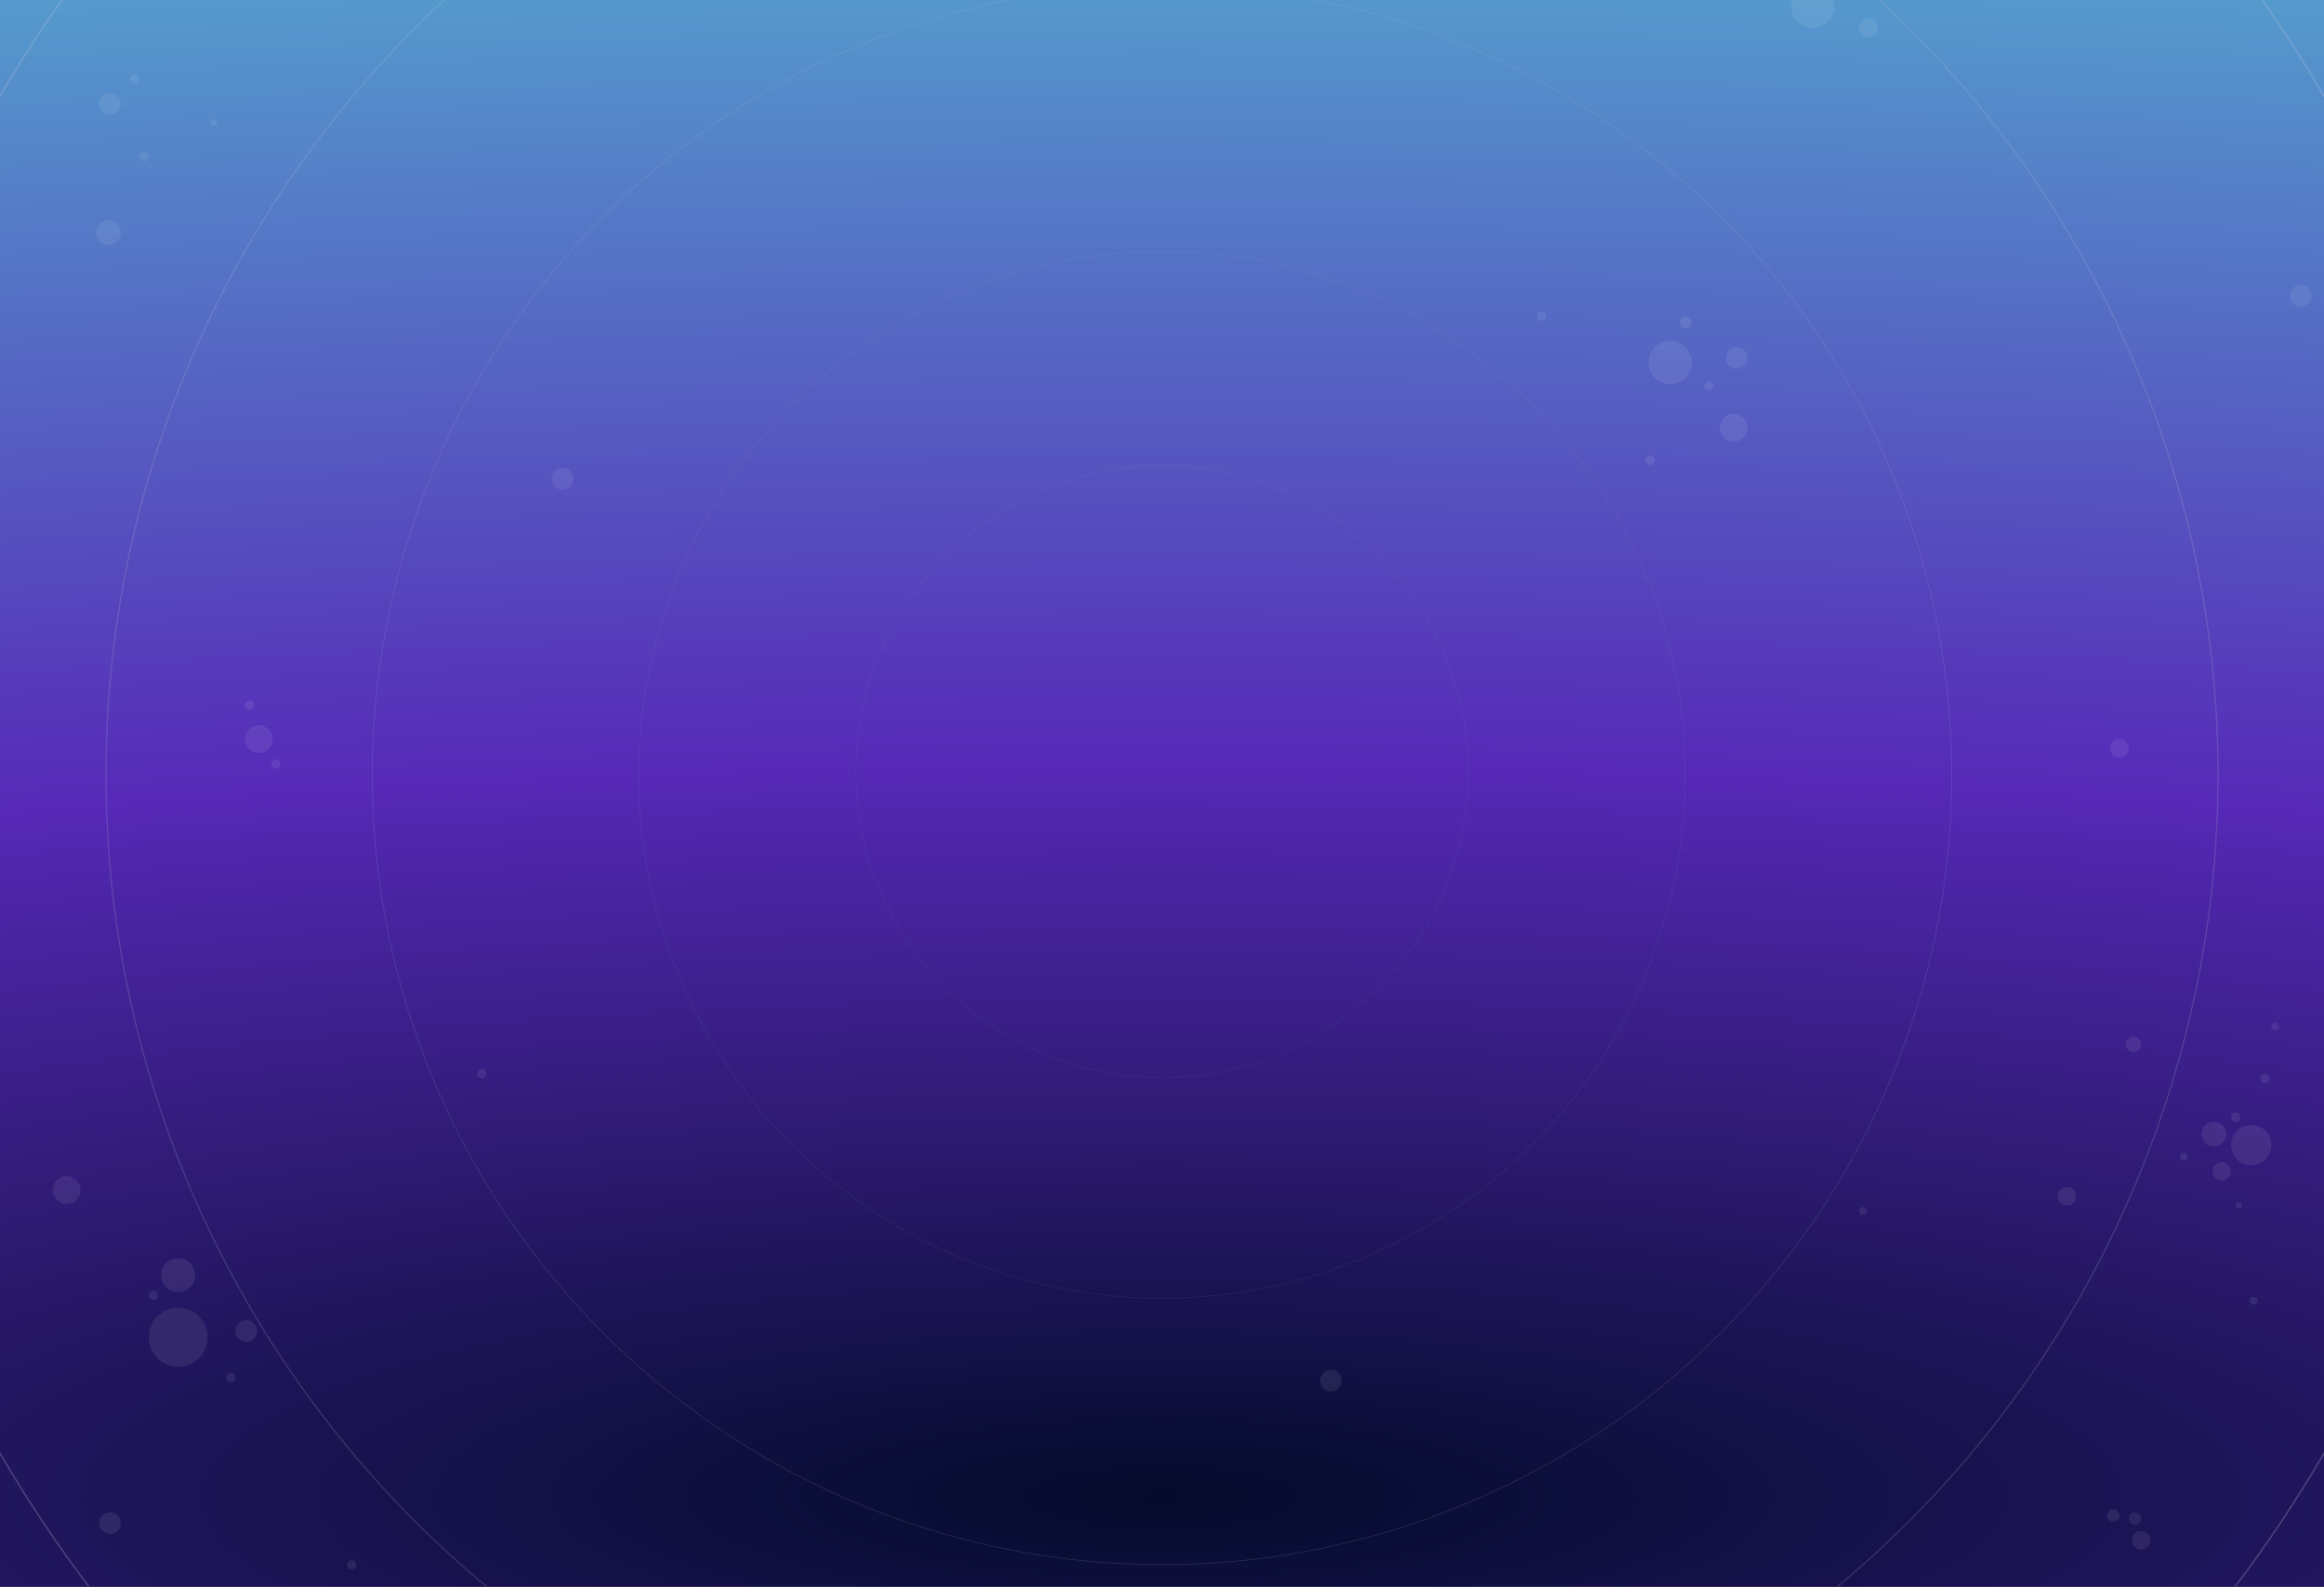 <svg width="1500" height="1024" viewBox="0 0 1500 1024" fill="none" xmlns="http://www.w3.org/2000/svg">
<rect x="0" y="0" width="1500" height="1024" fill="#808080" stroke="none"/>
<rect width="1500" height="1024" fill="url(#paint0_linear_14623_123033)"/>
<rect width="1500" height="1024" fill="url(#paint1_radial_14623_123033)"/>
<g clip-path="url(#clip0_14623_123033)">
<g opacity="0.3">
<circle opacity="0.3" cx="750" cy="500" r="337.8" stroke="#C9C9DA" stroke-width="0.4"/>
<circle opacity="0.1" cx="750" cy="498" r="197.5" stroke="#C9C9DA"/>
<circle opacity="0.5" cx="750" cy="500" r="509.75" stroke="#C9C9DA" stroke-width="0.5"/>
<circle opacity="0.6" cx="750" cy="500" r="681.6" stroke="#C9C9DA" stroke-width="0.8"/>
<circle opacity="0.8" cx="750" cy="500" r="868.5" stroke="#C9C9DA"/>
</g>
<circle opacity="0.08" cx="1078" cy="234" r="14" fill="white"/>
<circle opacity="0.08" cx="1170" cy="4" r="14" fill="white"/>
<circle opacity="0.08" cx="1206" cy="18" r="6" fill="white"/>
<circle opacity="0.08" cx="1368" cy="483" r="6" fill="white"/>
<circle opacity="0.08" cx="1382" cy="994" r="6" fill="white"/>
<circle opacity="0.08" cx="1364" cy="978" r="4" fill="white"/>
<circle opacity="0.08" cx="1378" cy="980" r="4" fill="white"/>
<circle opacity="0.08" cx="1088" cy="208" r="4" fill="white"/>
<circle opacity="0.08" cx="1119" cy="276" r="9" fill="white"/>
<circle opacity="0.08" cx="1121" cy="231" r="7" fill="white"/>
<circle opacity="0.08" cx="1103" cy="249" r="3" fill="white"/>
<circle opacity="0.08" cx="1065" cy="297" r="3" fill="white"/>
<circle opacity="0.08" cx="995" cy="204" r="3" fill="white"/>
<circle opacity="0.08" cx="1485" cy="191" r="7" fill="white"/>
<circle opacity="0.08" cx="1453" cy="739" r="13" fill="white"/>
<circle opacity="0.08" cx="1443" cy="721" r="3" fill="white"/>
<circle opacity="0.08" cx="1462" cy="696" r="3" fill="white"/>
<circle opacity="0.08" cx="1429" cy="732" r="8" fill="white"/>
<circle opacity="0.08" cx="1434" cy="756" r="6" fill="white"/>
<circle opacity="0.08" cx="1445" cy="778" r="2" fill="white"/>
<circle opacity="0.08" cx="1334" cy="772" r="6" fill="white"/>
<circle opacity="0.08" cx="1377" cy="674" r="5" fill="white"/>
<circle opacity="0.08" cx="1454.5" cy="839.5" r="2.5" fill="white"/>
<circle opacity="0.08" cx="1468.5" cy="662.5" r="2.5" fill="white"/>
<circle opacity="0.08" cx="1409.5" cy="746.5" r="2.5" fill="white"/>
<circle opacity="0.08" cx="1202.5" cy="781.5" r="2.5" fill="white"/>
<circle opacity="0.08" cx="859" cy="891" r="7" fill="white"/>
<circle opacity="0.08" cx="115" cy="863" r="19" fill="white"/>
<circle opacity="0.08" cx="115" cy="823" r="11" fill="white"/>
<circle opacity="0.08" cx="159" cy="859" r="7" fill="white"/>
<circle opacity="0.08" cx="71" cy="983" r="7" fill="white"/>
<circle opacity="0.08" cx="227" cy="1010" r="3" fill="white"/>
<circle opacity="0.08" cx="99" cy="836" r="3" fill="white"/>
<circle opacity="0.08" cx="149" cy="889" r="3" fill="white"/>
<circle opacity="0.08" cx="43" cy="768" r="9" fill="white"/>
<circle opacity="0.08" cx="311" cy="693" r="3" fill="white"/>
<circle opacity="0.08" cx="167" cy="477" r="9" fill="white"/>
<circle opacity="0.08" cx="178" cy="493" r="3" fill="white"/>
<circle opacity="0.08" cx="161" cy="455" r="3" fill="white"/>
<circle opacity="0.08" cx="363" cy="309" r="7" fill="white"/>
<circle opacity="0.08" cx="71" cy="67" r="7" fill="white"/>
<circle opacity="0.08" cx="87" cy="51" r="3" fill="white"/>
<circle opacity="0.08" cx="93" cy="101" r="3" fill="white"/>
<circle opacity="0.08" cx="138" cy="79" r="2" fill="white"/>
<circle opacity="0.08" cx="70" cy="150" r="8" fill="white"/>
</g>
<defs>
<linearGradient id="paint0_linear_14623_123033" x1="750" y1="0" x2="750" y2="1024" gradientUnits="userSpaceOnUse">
<stop stop-color="#AF71CC"/>
<stop offset="1" stop-color="#472685"/>
</linearGradient>
<radialGradient id="paint1_radial_14623_123033" cx="0" cy="0" r="1" gradientUnits="userSpaceOnUse" gradientTransform="translate(750 969.5) rotate(-90) scale(990.5 4315.26)">
<stop stop-color="#030B2B"/>
<stop offset="0.481" stop-color="#5629B7"/>
<stop offset="1" stop-color="#559BCD"/>
</radialGradient>
<clipPath id="clip0_14623_123033">
<rect width="1500" height="1024" fill="white"/>
</clipPath>
</defs>
</svg>
